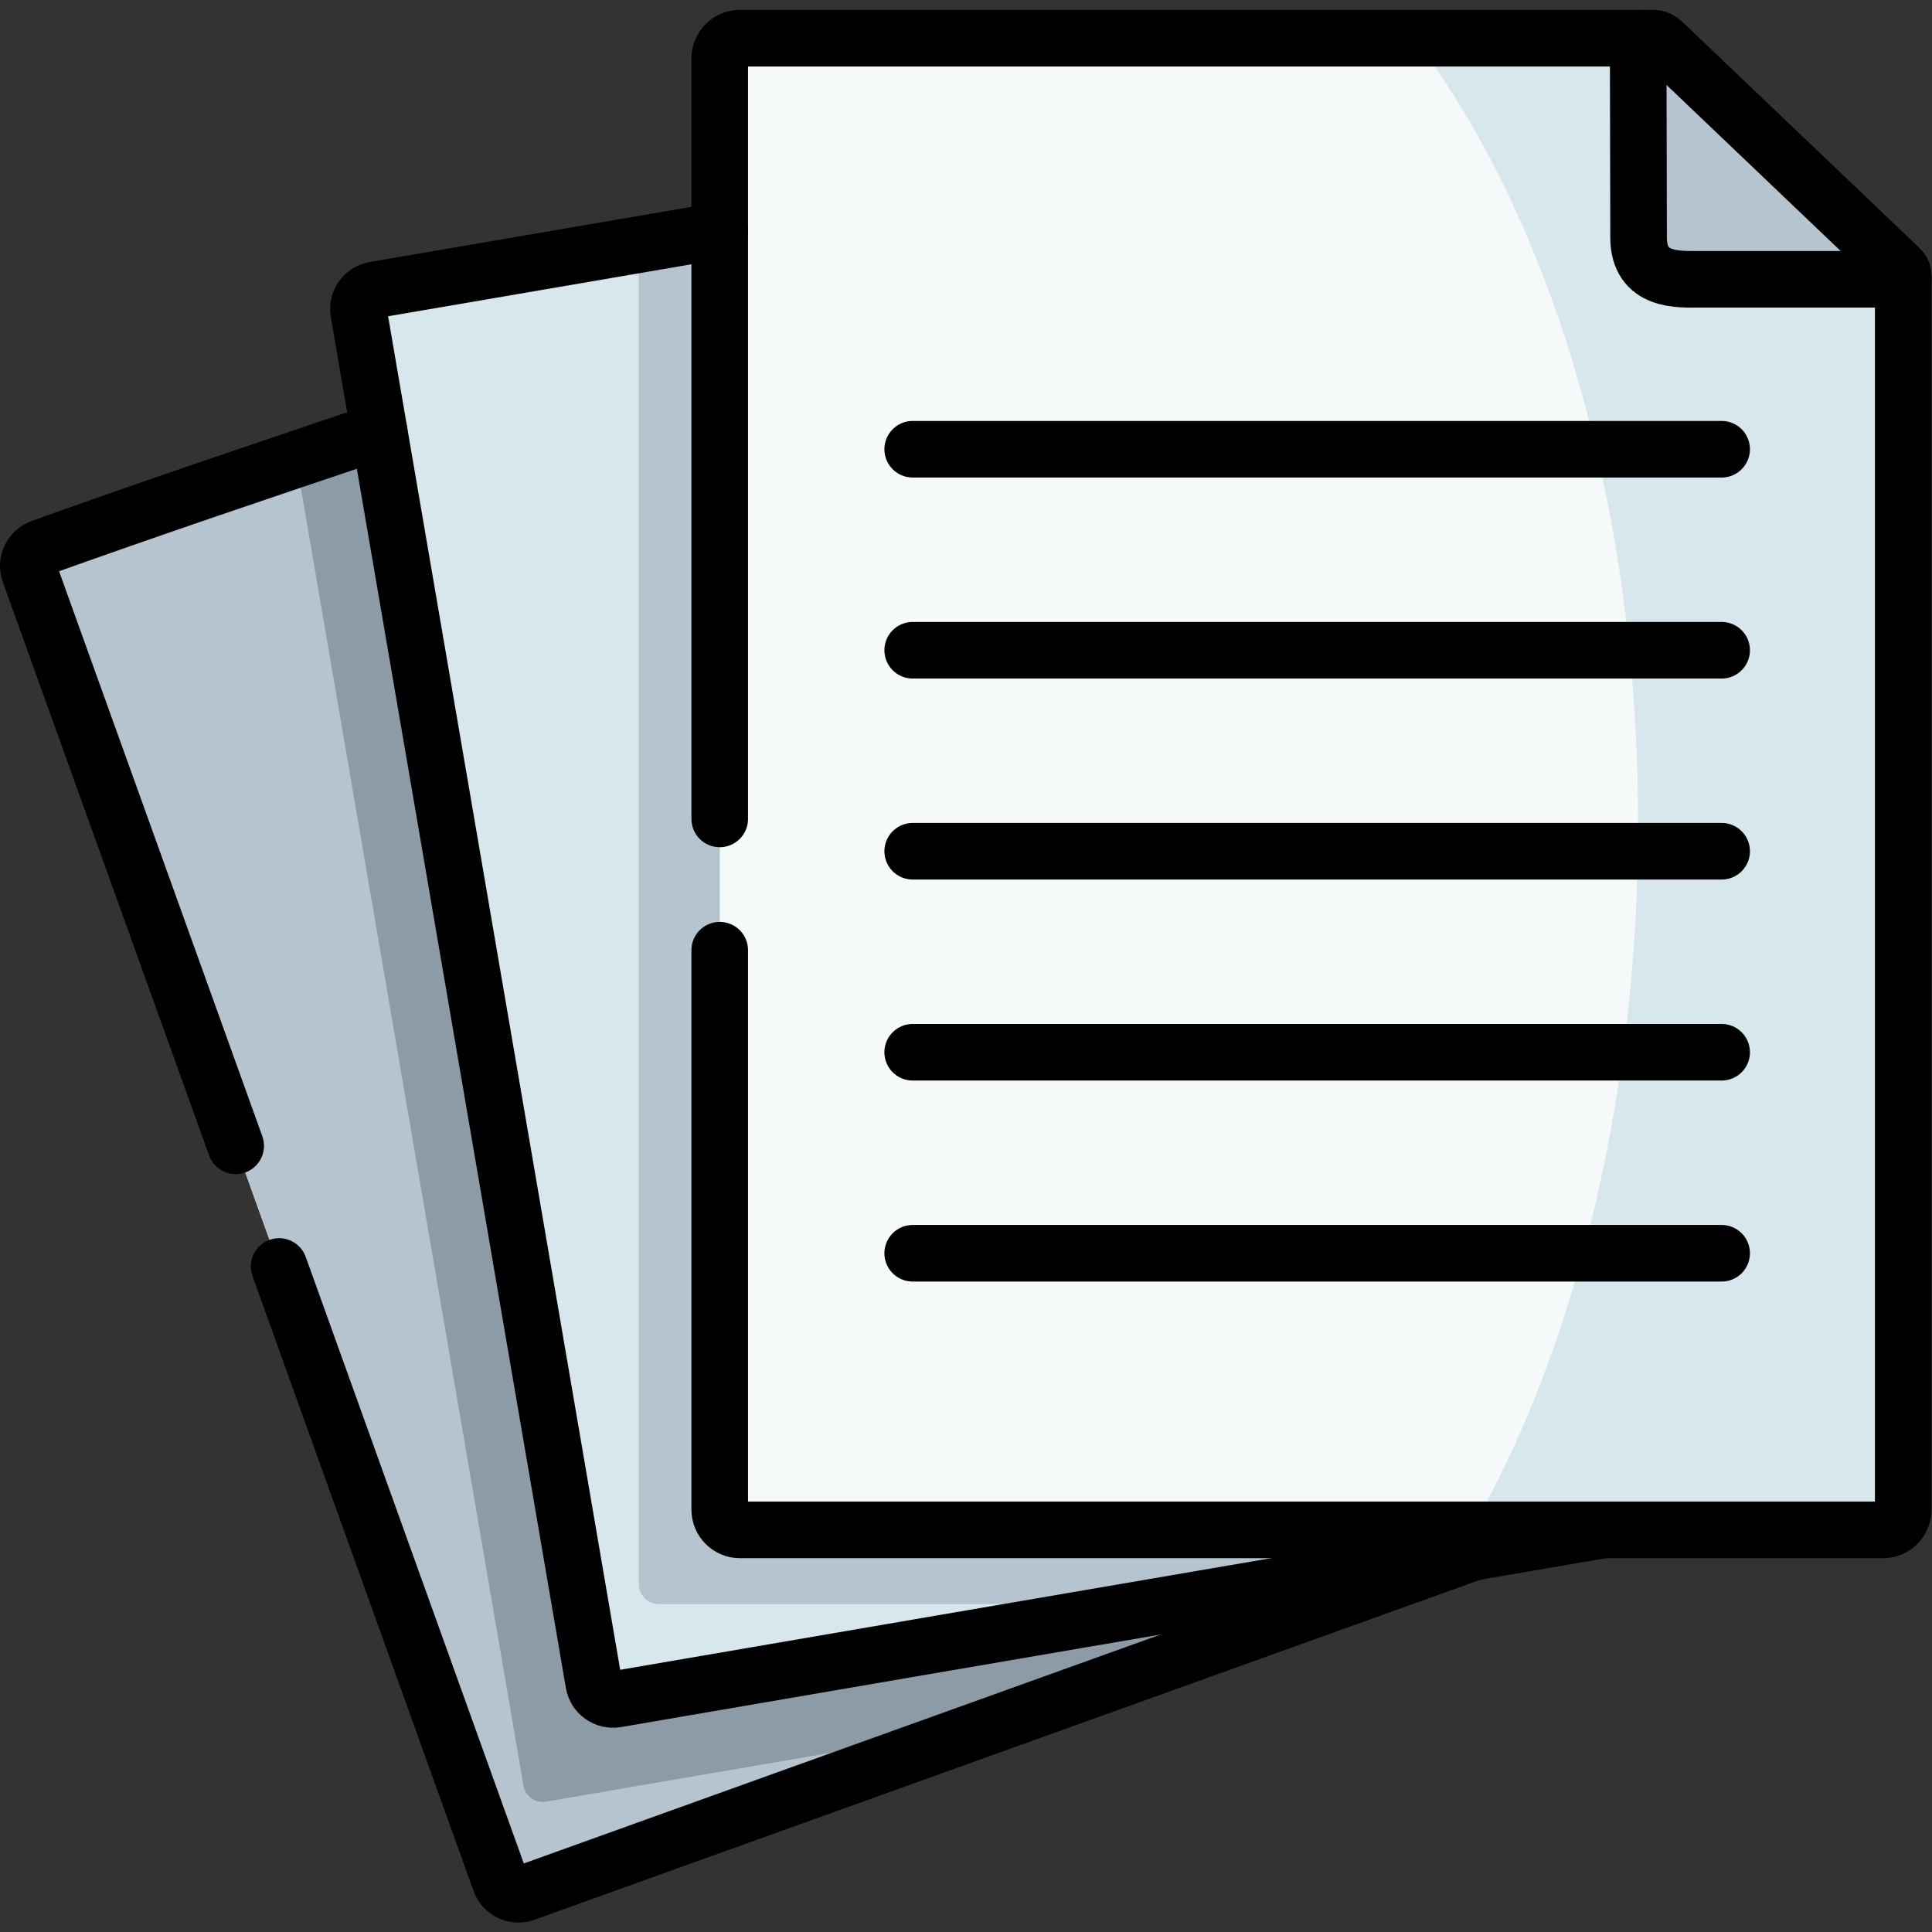 <?xml version="1.0" encoding="UTF-8" standalone="no"?>
<!-- Created with Inkscape (http://www.inkscape.org/) -->

<svg
   version="1.1"
   id="svg321"
   xml:space="preserve"
   width="682.667"
   height="682.667"
   viewBox="0 0 682.667 682.667"
   xmlns="http://www.w3.org/2000/svg"
   xmlns:svg="http://www.w3.org/2000/svg"><rect x="0" y="0" width="682.667" height="682.667" fill="#333333" stroke="none"/><defs
     id="defs325"><clipPath
       clipPathUnits="userSpaceOnUse"
       id="clipPath335"><path
         d="M 0,512 H 512 V 0 H 0 Z"
         id="path333" /></clipPath></defs><g
     id="g327"
     transform="matrix(1.333,0,0,-1.333,0,682.667)"><g
       id="g329"><g
         id="g331"
         clip-path="url(#clipPath335)"><g
           id="g337"
           transform="translate(73.214,178.553)"><path
             d="m 0,0 -65.421,181.857 c -0.939,2.649 0.456,5.582 3.105,6.55 86.012,30.926 182.933,59.689 265.783,95.03 3.703,2.334 6.608,0.028 8.203,-4.386 L 314.458,14.182 342.369,-63.419 c 0.94,-2.649 -0.428,-5.61 -3.076,-6.55 l -196.689,-70.71 -76.671,-27.566 c -2.648,-0.968 -5.582,0.427 -6.55,3.076 z"
             style="fill:#ffffff;fill-opacity:1;fill-rule:evenodd;stroke:none"
             id="path339" /></g><g
           id="g341"
           transform="translate(127.755,238.897)"><path
             d="m 0,0 -32.668,190.458 c -0.484,2.79 1.396,5.438 4.158,5.923 l 224.971,38.558 51.522,8.487 c 2.82,1.224 7.405,-0.2 8.487,-6.493 l 55.652,-277.827 13.927,-81.274 c 0.484,-2.763 -1.396,-5.439 -4.158,-5.924 l -206.002,-35.312 -80.317,-13.783 c -2.762,-0.456 -5.439,1.424 -5.924,4.187 z"
             style="fill:#ffffff;fill-opacity:1;fill-rule:evenodd;stroke:none"
             id="path343" /></g><g
           id="g345"
           transform="translate(190.783,295.054)"><path
             d="m 0,0 v -183.11 c 0,-2.933 2.393,-5.354 5.326,-5.354 h 85.016 125.857 18.085 74.108 c 2.933,0 5.325,2.421 5.325,5.354 v 86.03 237.645 2.477 h -54.113 c -5.212,0 -16.035,-0.74 -16.035,11.078 l -0.114,52.826 H 5.326 C 2.393,206.946 0,204.554 0,201.621 v -45.707 -19.336 z"
             style="fill:#ffffff;fill-opacity:1;fill-rule:evenodd;stroke:none"
             id="path347" /></g><g
           id="g349"
           transform="translate(100.499,397.772)"><path
             d="m 0,0 c -30.475,-10.252 -60.665,-20.418 -89.601,-30.812 -2.649,-0.969 -4.044,-3.902 -3.105,-6.55 l 65.421,-181.858 59.383,-165.169 c 0.968,-2.649 3.902,-4.044 6.55,-3.076 l 76.671,27.567 174.702,62.793 z"
             style="fill:#b5c4cf;fill-opacity:1;fill-rule:evenodd;stroke:none"
             id="path351" /></g><g
           id="g353"
           transform="translate(190.783,450.968)"><path
             d="m 0,0 -91.538,-15.691 c -2.762,-0.484 -4.642,-3.133 -4.158,-5.923 l 5.412,-31.582 27.256,-158.876 29.649,-173 c 0.484,-2.763 3.161,-4.642 5.923,-4.187 l 80.317,13.783 146.876,25.175 34.547,5.923 h -18.085 z"
             style="fill:#d7e7ec;fill-opacity:1;fill-rule:evenodd;stroke:none"
             id="path355" /></g><g
           id="g357"
           transform="translate(504.5,197.975)"><path
             d="m 0,0 v 237.645 2.477 0.826 c 0,1.537 -0.655,1.794 -3.019,4.1 l -58.414,55.702 c -2.763,2.621 -3.219,3.275 -4.842,3.275 h -3.987 -238.129 c -2.934,0 -5.326,-2.392 -5.326,-5.325 V -86.031 c 0,-2.933 2.392,-5.353 5.326,-5.353 H -5.326 c 2.933,0 5.326,2.42 5.326,5.353 z"
             style="fill:#f6f9fa;fill-opacity:1;fill-rule:evenodd;stroke:none"
             id="path359" /></g><g
           id="g361"
           transform="translate(190.783,450.968)"><path
             d="m 0,0 -21.446,-3.673 v -355.029 c 0,-2.962 2.392,-5.354 5.326,-5.354 h 85.016 50.582 l 80.259,13.755 34.547,5.923 H 216.199 193.955 90.342 5.326 c -2.933,0 -5.326,2.42 -5.326,5.354 z"
             style="fill:#b5c4cf;fill-opacity:1;fill-rule:evenodd;stroke:none"
             id="path363" /></g><g
           id="g365"
           transform="translate(127.755,238.897)"><path
             d="m 0,0 -27.256,158.876 c -7.377,-2.478 -14.725,-4.955 -22.045,-7.433 l 3.39,-19.735 27.256,-158.875 29.677,-173.001 c 0.456,-2.763 3.133,-4.642 5.895,-4.186 l 80.316,13.783 38.108,6.521 114.778,41.293 -1.367,2.135 -66.247,-11.362 -66.616,-11.42 -80.317,-13.783 c -2.762,-0.456 -5.439,1.424 -5.924,4.187 z"
             style="fill:#8d9ba7;fill-opacity:1;fill-rule:evenodd;stroke:none"
             id="path367" /></g><g
           id="g369"
           transform="translate(62.477,208.397)"><path
             d="m 0,0 -54.684,152.013 c -0.939,2.649 0.456,5.582 3.105,6.55 28.936,10.394 59.126,20.561 89.601,30.812 M 328.043,-107.73 153.341,-170.523 76.67,-198.089 c -2.648,-0.969 -5.582,0.427 -6.55,3.075 L 11.506,-31.98"
             style="fill:none;stroke:#000000;stroke-width:15;stroke-linecap:round;stroke-linejoin:round;stroke-miterlimit:10;stroke-dasharray:none;stroke-opacity:1"
             id="path371" /></g><g
           id="g373"
           transform="translate(425.067,106.59)"><path
             d="m 0,0 -181.423,-31.098 -80.317,-13.783 c -2.762,-0.455 -5.439,1.424 -5.924,4.187 l -29.648,173 -32.668,190.458 c -0.484,2.79 1.396,5.439 4.158,5.923 l 91.538,15.691"
             style="fill:none;stroke:#000000;stroke-width:15;stroke-linecap:round;stroke-linejoin:round;stroke-miterlimit:10;stroke-dasharray:none;stroke-opacity:1"
             id="path375" /></g><g
           id="g377"
           transform="translate(504.5,197.975)"><path
             d="m 0,0 v 237.645 2.477 c 0,2.876 -0.94,2.905 -3.019,4.926 l -58.414,55.702 c -2.763,2.621 -3.219,3.275 -4.842,3.275 h -3.987 -59.269 c 72.427,-96.937 76.556,-271.675 22.813,-380.744 -2.478,-5.069 -5.07,-9.938 -7.775,-14.665 h 16.974 18.086 74.107 c 2.933,0 5.326,2.42 5.326,5.353 z"
             style="fill:#d7e7ec;fill-opacity:1;fill-rule:evenodd;stroke:none"
             id="path379" /></g><g
           id="g381"
           transform="translate(434.352,449.174)"><path
             d="m 0,0 c 0,-11.818 10.823,-11.078 16.035,-11.078 h 54.113 v 0.826 c 0,1.538 -0.655,1.794 -3.019,4.101 L 8.715,49.551 c -2.762,2.62 -3.218,3.275 -4.841,3.275 h -3.988 z"
             style="fill:#ffffff;fill-opacity:1;fill-rule:evenodd;stroke:none"
             id="path383" /></g><g
           id="g385"
           transform="translate(501.481,443.023)"><path
             d="m 0,0 -58.414,55.702 c -2.763,2.62 -3.219,3.275 -4.842,3.275 h -3.987 l 0.114,-52.826 c 0,-11.818 10.822,-11.077 16.034,-11.077 H 3.019 v 0.825 C 3.019,-2.563 2.364,-2.307 0,0"
             style="fill:#b5c4cf;fill-opacity:1;fill-rule:evenodd;stroke:none"
             id="path387" /></g><g
           id="g389"
           transform="translate(190.783,295.054)"><path
             d="m 0,0 v 201.621 c 0,2.933 2.393,5.325 5.326,5.325 h 238.129 3.987 c 1.623,0 2.079,-0.655 4.842,-3.275 l 58.414,-55.702 c 2.364,-2.307 3.019,-2.563 3.019,-4.101 v -3.303 -237.645 -86.03 c 0,-2.933 -2.392,-5.354 -5.325,-5.354 H 90.342 5.326 c -2.933,0 -5.326,2.421 -5.326,5.354 v 148.311"
             style="fill:none;stroke:#000000;stroke-width:15;stroke-linecap:round;stroke-linejoin:round;stroke-miterlimit:10;stroke-dasharray:none;stroke-opacity:1"
             id="path391" /></g><g
           id="g393"
           transform="translate(434.238,502)"><path
             d="m 0,0 0.114,-52.826 c 0,-11.818 10.823,-11.077 16.034,-11.077 h 54.114"
             style="fill:none;stroke:#000000;stroke-width:15;stroke-linecap:round;stroke-linejoin:round;stroke-miterlimit:10;stroke-dasharray:none;stroke-opacity:1"
             id="path395" /></g><g
           id="g397"
           transform="translate(456.367,393.045)"><path
             d="M 0,0 H -214.433"
             style="fill:none;stroke:#000000;stroke-width:15;stroke-linecap:round;stroke-linejoin:round;stroke-miterlimit:10;stroke-dasharray:none;stroke-opacity:1"
             id="path399" /></g><g
           id="g401"
           transform="translate(456.367,339.764)"><path
             d="M 0,0 H -214.433"
             style="fill:none;stroke:#000000;stroke-width:15;stroke-linecap:round;stroke-linejoin:round;stroke-miterlimit:10;stroke-dasharray:none;stroke-opacity:1"
             id="path403" /></g><g
           id="g405"
           transform="translate(456.367,286.482)"><path
             d="M 0,0 H -214.433"
             style="fill:none;stroke:#000000;stroke-width:15;stroke-linecap:round;stroke-linejoin:round;stroke-miterlimit:10;stroke-dasharray:none;stroke-opacity:1"
             id="path407" /></g><g
           id="g409"
           transform="translate(456.367,233.201)"><path
             d="M 0,0 H -214.433"
             style="fill:none;stroke:#000000;stroke-width:15;stroke-linecap:round;stroke-linejoin:round;stroke-miterlimit:10;stroke-dasharray:none;stroke-opacity:1"
             id="path411" /></g><g
           id="g413"
           transform="translate(456.367,179.919)"><path
             d="M 0,0 H -214.433"
             style="fill:none;stroke:#000000;stroke-width:15;stroke-linecap:round;stroke-linejoin:round;stroke-miterlimit:10;stroke-dasharray:none;stroke-opacity:1"
             id="path415" /></g></g></g></g></svg>
